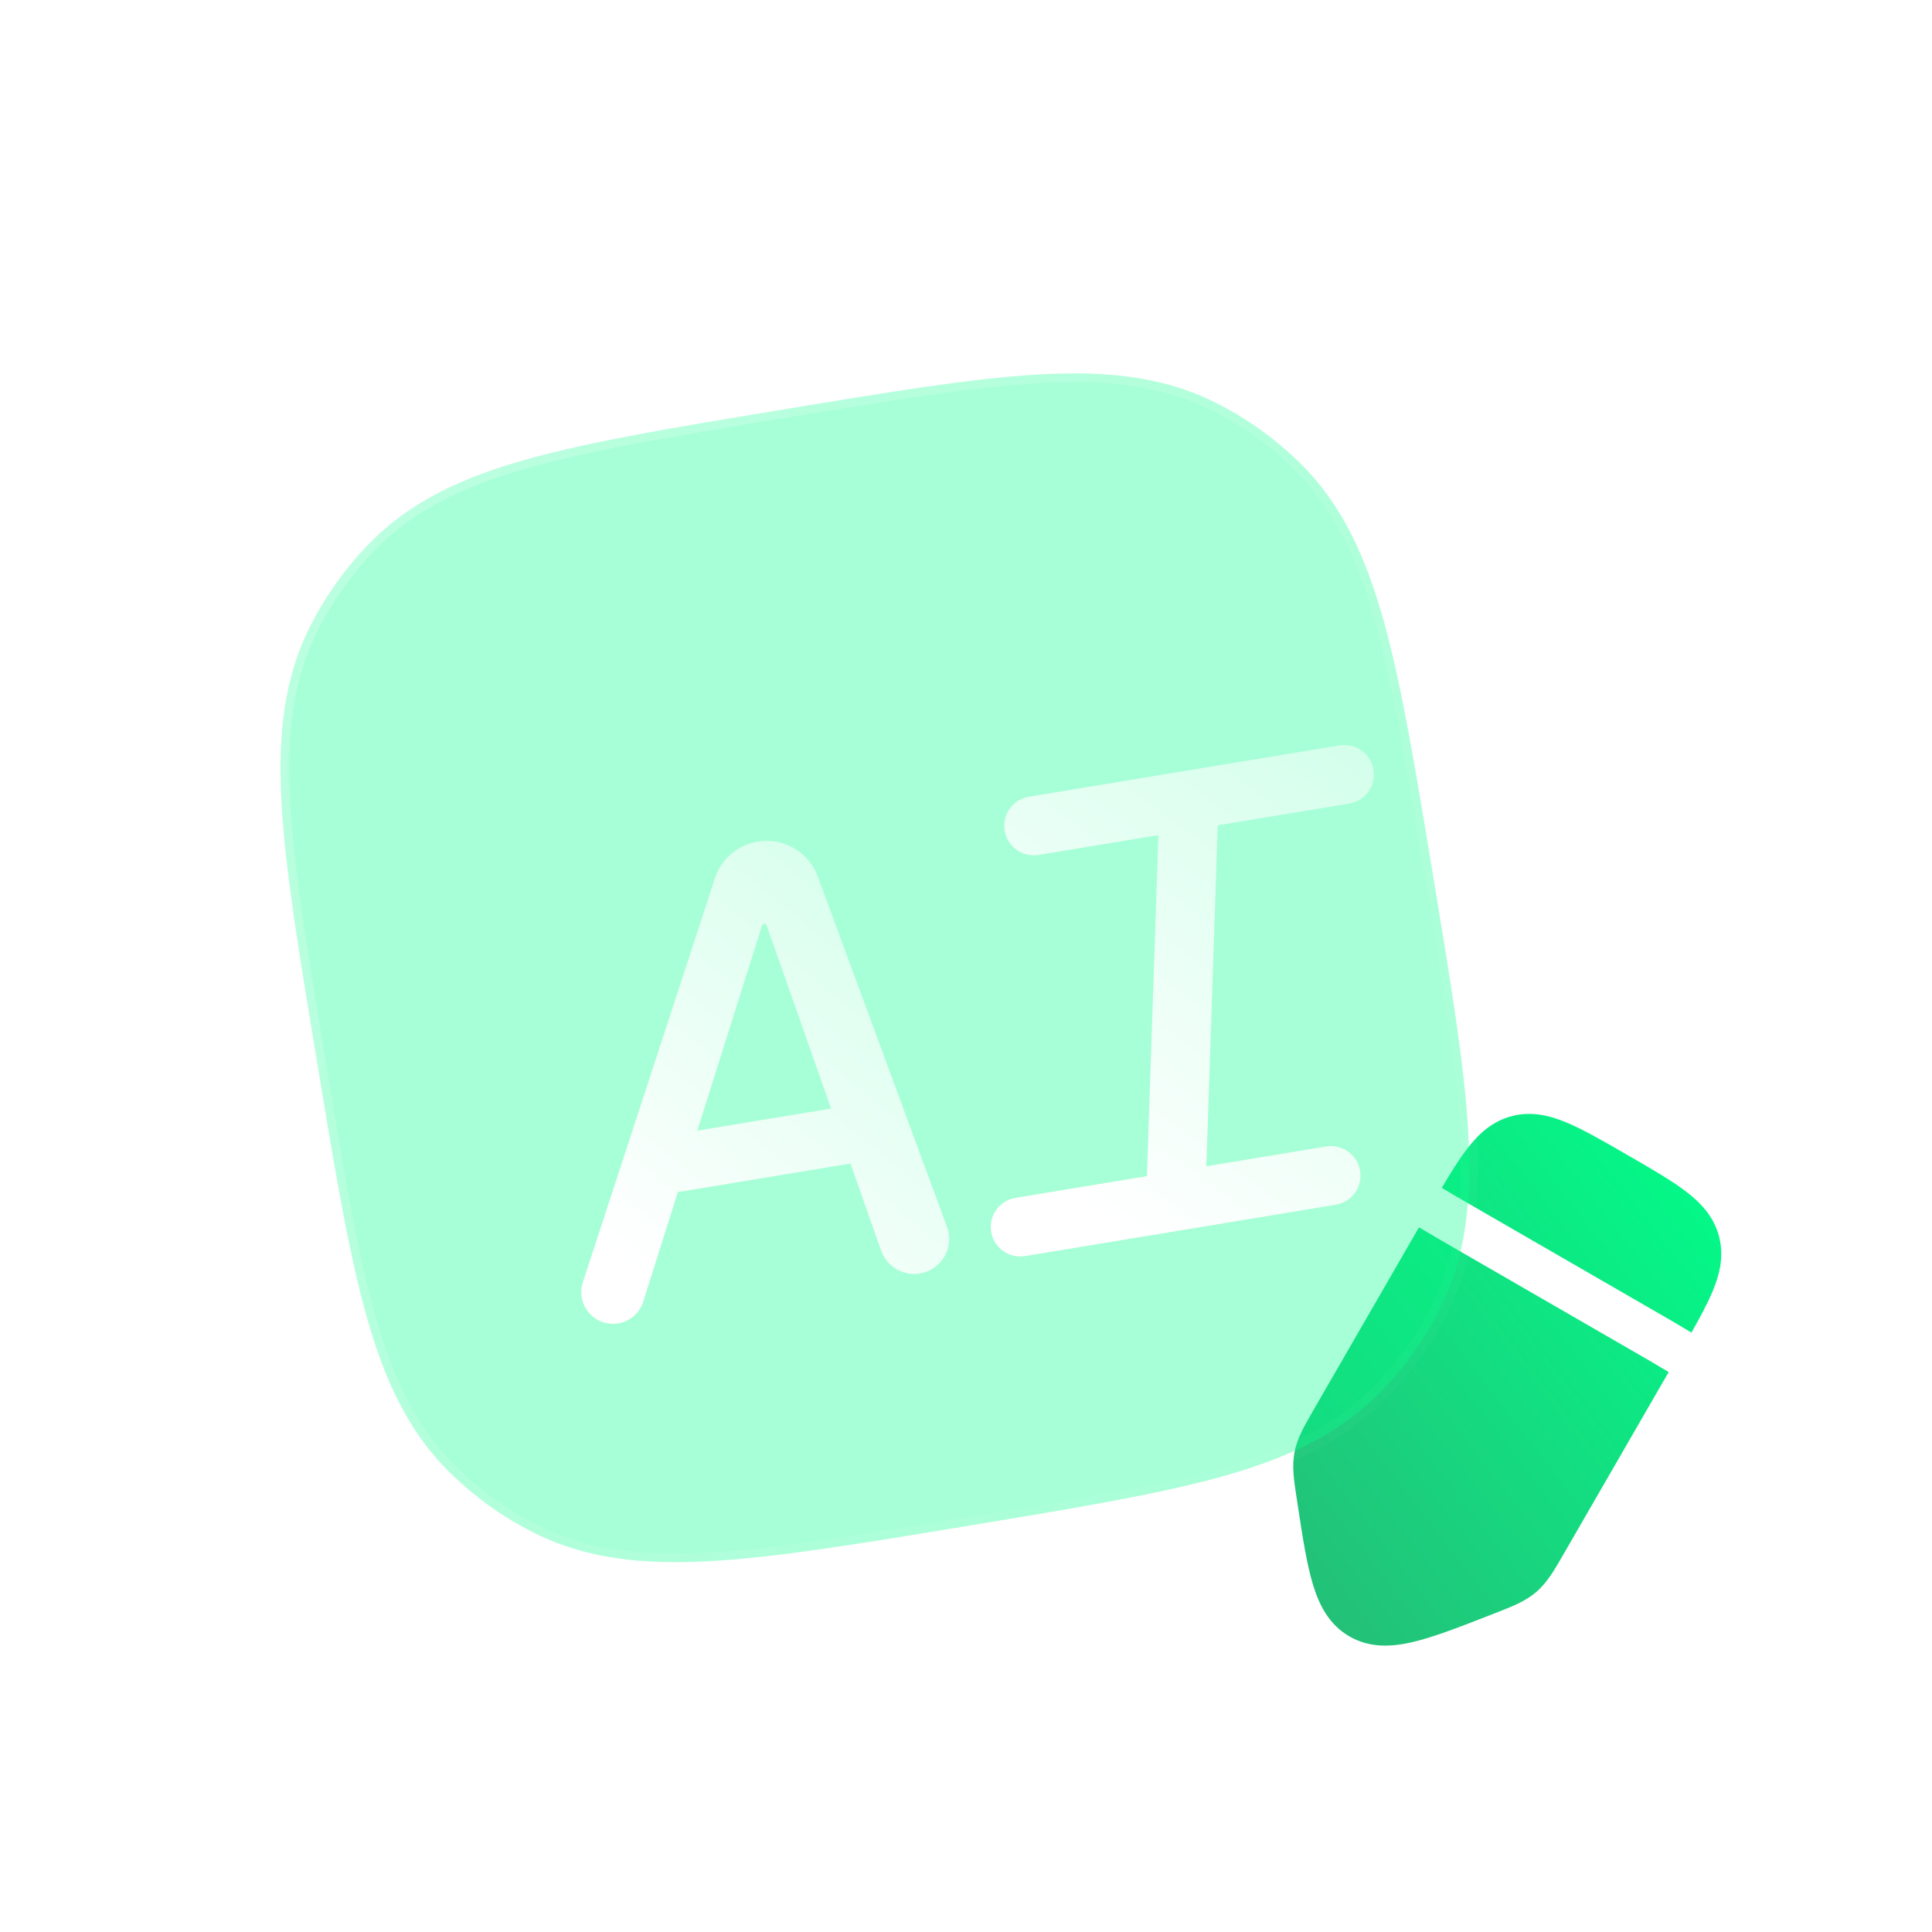 <?xml version="1.0" encoding="UTF-8"?> <svg xmlns="http://www.w3.org/2000/svg" width="312" height="312" viewBox="0 0 312 312" fill="none"><rect width="312" height="312" rx="50" fill="url(#paint0_linear_411_253)"></rect><path d="M262.587 186.388L263.029 186.643C266.847 188.847 270.03 190.685 272.361 192.484C274.822 194.383 276.775 196.562 277.592 199.614C278.41 202.667 277.809 205.531 276.627 208.405C275.807 210.4 274.602 212.642 273.149 215.2L270.032 213.347L269.992 213.324L236.015 193.707L232.837 191.834C234.309 189.327 235.636 187.185 236.942 185.493C238.841 183.032 241.02 181.08 244.073 180.262C247.125 179.444 249.989 180.045 252.863 181.227C255.587 182.346 258.77 184.184 262.587 186.388Z" fill="url(#paint1_linear_411_253)"></path><path d="M229.151 198.204L212.087 227.759C210.626 230.284 209.471 232.281 209.043 234.553C208.615 236.825 208.964 239.105 209.406 241.989L209.525 242.769C210.34 248.123 211.012 252.537 212.026 255.884C213.086 259.384 214.715 262.414 217.92 264.264C221.126 266.114 224.564 266.011 228.125 265.179C231.531 264.383 235.689 262.759 240.734 260.787L241.468 260.501C244.187 259.441 246.337 258.603 248.09 257.097C249.843 255.59 250.995 253.591 252.452 251.063L269.475 221.578L266.292 219.685L232.292 200.056L229.151 198.204Z" fill="url(#paint2_linear_411_253)"></path><g clip-path="url(#clip0_411_253)"><g filter="url(#filter0_b_411_253)"><path fill-rule="evenodd" clip-rule="evenodd" d="M125.965 66.213L126.801 66.075C143.781 63.268 157.09 61.067 167.839 60.466C178.808 59.852 187.94 60.833 196.29 65.017C201.345 67.55 205.97 70.862 209.995 74.833C216.644 81.393 220.513 89.723 223.462 100.306C226.352 110.676 228.552 123.985 231.359 140.964L231.498 141.802C234.305 158.781 236.505 172.091 237.107 182.839C237.721 193.808 236.739 202.94 232.556 211.29C230.023 216.346 226.71 220.971 222.739 224.996C216.18 231.644 207.85 235.513 197.267 238.462C186.897 241.352 173.587 243.552 156.608 246.359L155.771 246.498C138.792 249.305 125.482 251.505 114.733 252.107C103.764 252.721 94.632 251.74 86.282 247.556C81.227 245.023 76.602 241.71 72.577 237.739C65.928 231.18 62.059 222.85 59.111 212.267C56.221 201.897 54.02 188.587 51.213 171.608L51.075 170.771C48.268 153.792 46.067 140.482 45.465 129.733C44.851 118.765 45.833 109.633 50.017 101.282C52.55 96.227 55.862 91.602 59.833 87.577C66.392 80.928 74.723 77.06 85.305 74.111C95.676 71.221 108.985 69.02 125.965 66.213Z" fill="#00FF8A" fill-opacity="0.35"></path><path fill-rule="evenodd" clip-rule="evenodd" d="M125.965 66.213L126.801 66.075C143.781 63.268 157.09 61.067 167.839 60.466C178.808 59.852 187.94 60.833 196.29 65.017C201.345 67.55 205.97 70.862 209.995 74.833C216.644 81.393 220.513 89.723 223.462 100.306C226.352 110.676 228.552 123.985 231.359 140.964L231.498 141.802C234.305 158.781 236.505 172.091 237.107 182.839C237.721 193.808 236.739 202.94 232.556 211.29C230.023 216.346 226.71 220.971 222.739 224.996C216.18 231.644 207.85 235.513 197.267 238.462C186.897 241.352 173.587 243.552 156.608 246.359L155.771 246.498C138.792 249.305 125.482 251.505 114.733 252.107C103.764 252.721 94.632 251.74 86.282 247.556C81.227 245.023 76.602 241.71 72.577 237.739C65.928 231.18 62.059 222.85 59.111 212.267C56.221 201.897 54.02 188.587 51.213 171.608L51.075 170.771C48.268 153.792 46.067 140.482 45.465 129.733C44.851 118.765 45.833 109.633 50.017 101.282C52.55 96.227 55.862 91.602 59.833 87.577C66.392 80.928 74.723 77.06 85.305 74.111C95.676 71.221 108.985 69.02 125.965 66.213Z" stroke="url(#paint3_linear_411_253)" stroke-width="2.811" stroke-linecap="round"></path></g><g filter="url(#filter1_d_411_253)"><path fill-rule="evenodd" clip-rule="evenodd" d="M152.111 114.606L177.097 110.475C177.158 110.464 177.219 110.454 177.281 110.445L202.277 106.312C204.874 105.883 207.328 107.64 207.758 110.237C208.187 112.835 206.43 115.288 203.832 115.718L182.605 119.227L180.756 174.29L200.103 171.091C202.7 170.662 205.154 172.42 205.583 175.017C206.013 177.614 204.255 180.068 201.658 180.497L176.672 184.628C176.611 184.64 176.549 184.65 176.487 184.659L151.492 188.791C148.894 189.221 146.44 187.463 146.011 184.866C145.582 182.268 147.339 179.815 149.936 179.385L171.164 175.876L173.012 120.813L153.666 124.012C151.069 124.441 148.615 122.684 148.185 120.086C147.756 117.489 149.514 115.035 152.111 114.606Z" fill="url(#paint4_linear_411_253)"></path></g><g filter="url(#filter2_d_411_253)"><path d="M89.823 196.146C89.243 197.986 87.678 199.342 85.775 199.657V199.657C81.983 200.284 78.876 196.666 80.071 193.012L101.391 127.79C102.41 124.672 105.08 122.38 108.316 121.845V121.845C112.478 121.157 116.543 123.521 118.003 127.479L138.875 184.069C140.103 187.399 137.995 191.024 134.493 191.602V191.602C131.787 192.05 129.15 190.49 128.239 187.903L109.748 135.391C109.686 135.213 109.504 135.106 109.318 135.137V135.137C109.173 135.16 109.055 135.264 109.011 135.403L89.823 196.146ZM90.749 173.749C90.754 171.482 92.396 169.551 94.632 169.181L122.42 164.587C125.25 164.119 127.823 166.305 127.817 169.174V169.174C127.812 171.441 126.17 173.372 123.934 173.742L96.146 178.336C93.316 178.804 90.744 176.617 90.749 173.749V173.749Z" fill="url(#paint5_linear_411_253)"></path></g></g><defs><filter id="filter0_b_411_253" x="-23.578" y="-8.577" width="329.727" height="329.728" filterUnits="userSpaceOnUse" color-interpolation-filters="sRGB"><feFlood flood-opacity="0" result="BackgroundImageFix"></feFlood><feGaussianBlur in="BackgroundImageFix" stdDeviation="33.735"></feGaussianBlur><feComposite in2="SourceAlpha" operator="in" result="effect1_backgroundBlur_411_253"></feComposite><feBlend mode="normal" in="SourceGraphic" in2="effect1_backgroundBlur_411_253" result="shape"></feBlend></filter><filter id="filter1_d_411_253" x="137.513" y="97.814" width="106.856" height="127.588" filterUnits="userSpaceOnUse" color-interpolation-filters="sRGB"><feFlood flood-opacity="0" result="BackgroundImageFix"></feFlood><feColorMatrix in="SourceAlpha" type="matrix" values="0 0 0 0 0 0 0 0 0 0 0 0 0 0 0 0 0 0 127 0" result="hardAlpha"></feColorMatrix><feOffset dx="14.056" dy="14.056"></feOffset><feGaussianBlur stdDeviation="11.245"></feGaussianBlur><feColorMatrix type="matrix" values="0 0 0 0 0.176 0 0 0 0 0.557 0 0 0 0 0.678 0 0 0 0.5 0"></feColorMatrix><feBlend mode="normal" in2="BackgroundImageFix" result="effect1_dropShadow_411_253"></feBlend><feBlend mode="normal" in="SourceGraphic" in2="effect1_dropShadow_411_253" result="shape"></feBlend></filter><filter id="filter2_d_411_253" x="71.378" y="113.293" width="104.396" height="122.981" filterUnits="userSpaceOnUse" color-interpolation-filters="sRGB"><feFlood flood-opacity="0" result="BackgroundImageFix"></feFlood><feColorMatrix in="SourceAlpha" type="matrix" values="0 0 0 0 0 0 0 0 0 0 0 0 0 0 0 0 0 0 127 0" result="hardAlpha"></feColorMatrix><feOffset dx="14.056" dy="14.056"></feOffset><feGaussianBlur stdDeviation="11.245"></feGaussianBlur><feColorMatrix type="matrix" values="0 0 0 0 0.176 0 0 0 0 0.557 0 0 0 0 0.678 0 0 0 0.5 0"></feColorMatrix><feBlend mode="normal" in2="BackgroundImageFix" result="effect1_dropShadow_411_253"></feBlend><feBlend mode="normal" in="SourceGraphic" in2="effect1_dropShadow_411_253" result="shape"></feBlend></filter><linearGradient id="paint0_linear_411_253" x1="0" y1="0" x2="312.158" y2="311.842" gradientUnits="userSpaceOnUse"><stop stop-color="white" stop-opacity="0.25"></stop><stop offset="1" stop-color="white" stop-opacity="0"></stop></linearGradient><linearGradient id="paint1_linear_411_253" x1="208.848" y1="265.751" x2="293.73" y2="200.337" gradientUnits="userSpaceOnUse"><stop stop-color="#26BC77"></stop><stop offset="1" stop-color="#00FF8A"></stop></linearGradient><linearGradient id="paint2_linear_411_253" x1="208.848" y1="265.751" x2="293.73" y2="200.337" gradientUnits="userSpaceOnUse"><stop stop-color="#26BC77"></stop><stop offset="1" stop-color="#00FF8A"></stop></linearGradient><linearGradient id="paint3_linear_411_253" x1="36.241" y1="81.047" x2="246.408" y2="231.419" gradientUnits="userSpaceOnUse"><stop stop-color="white" stop-opacity="0.25"></stop><stop offset="1" stop-color="white" stop-opacity="0"></stop></linearGradient><linearGradient id="paint4_linear_411_253" x1="185.993" y1="198.871" x2="269.391" y2="84.854" gradientUnits="userSpaceOnUse"><stop stop-color="white"></stop><stop offset="1" stop-color="white" stop-opacity="0.2"></stop></linearGradient><linearGradient id="paint5_linear_411_253" x1="112.422" y1="211.035" x2="196.84" y2="109.29" gradientUnits="userSpaceOnUse"><stop stop-color="white"></stop><stop offset="1" stop-color="white" stop-opacity="0.2"></stop></linearGradient><clipPath id="clip0_411_253"><rect width="224.9" height="224.9" fill="white" transform="translate(12 63.684) rotate(-9.388)"></rect></clipPath></defs></svg> 